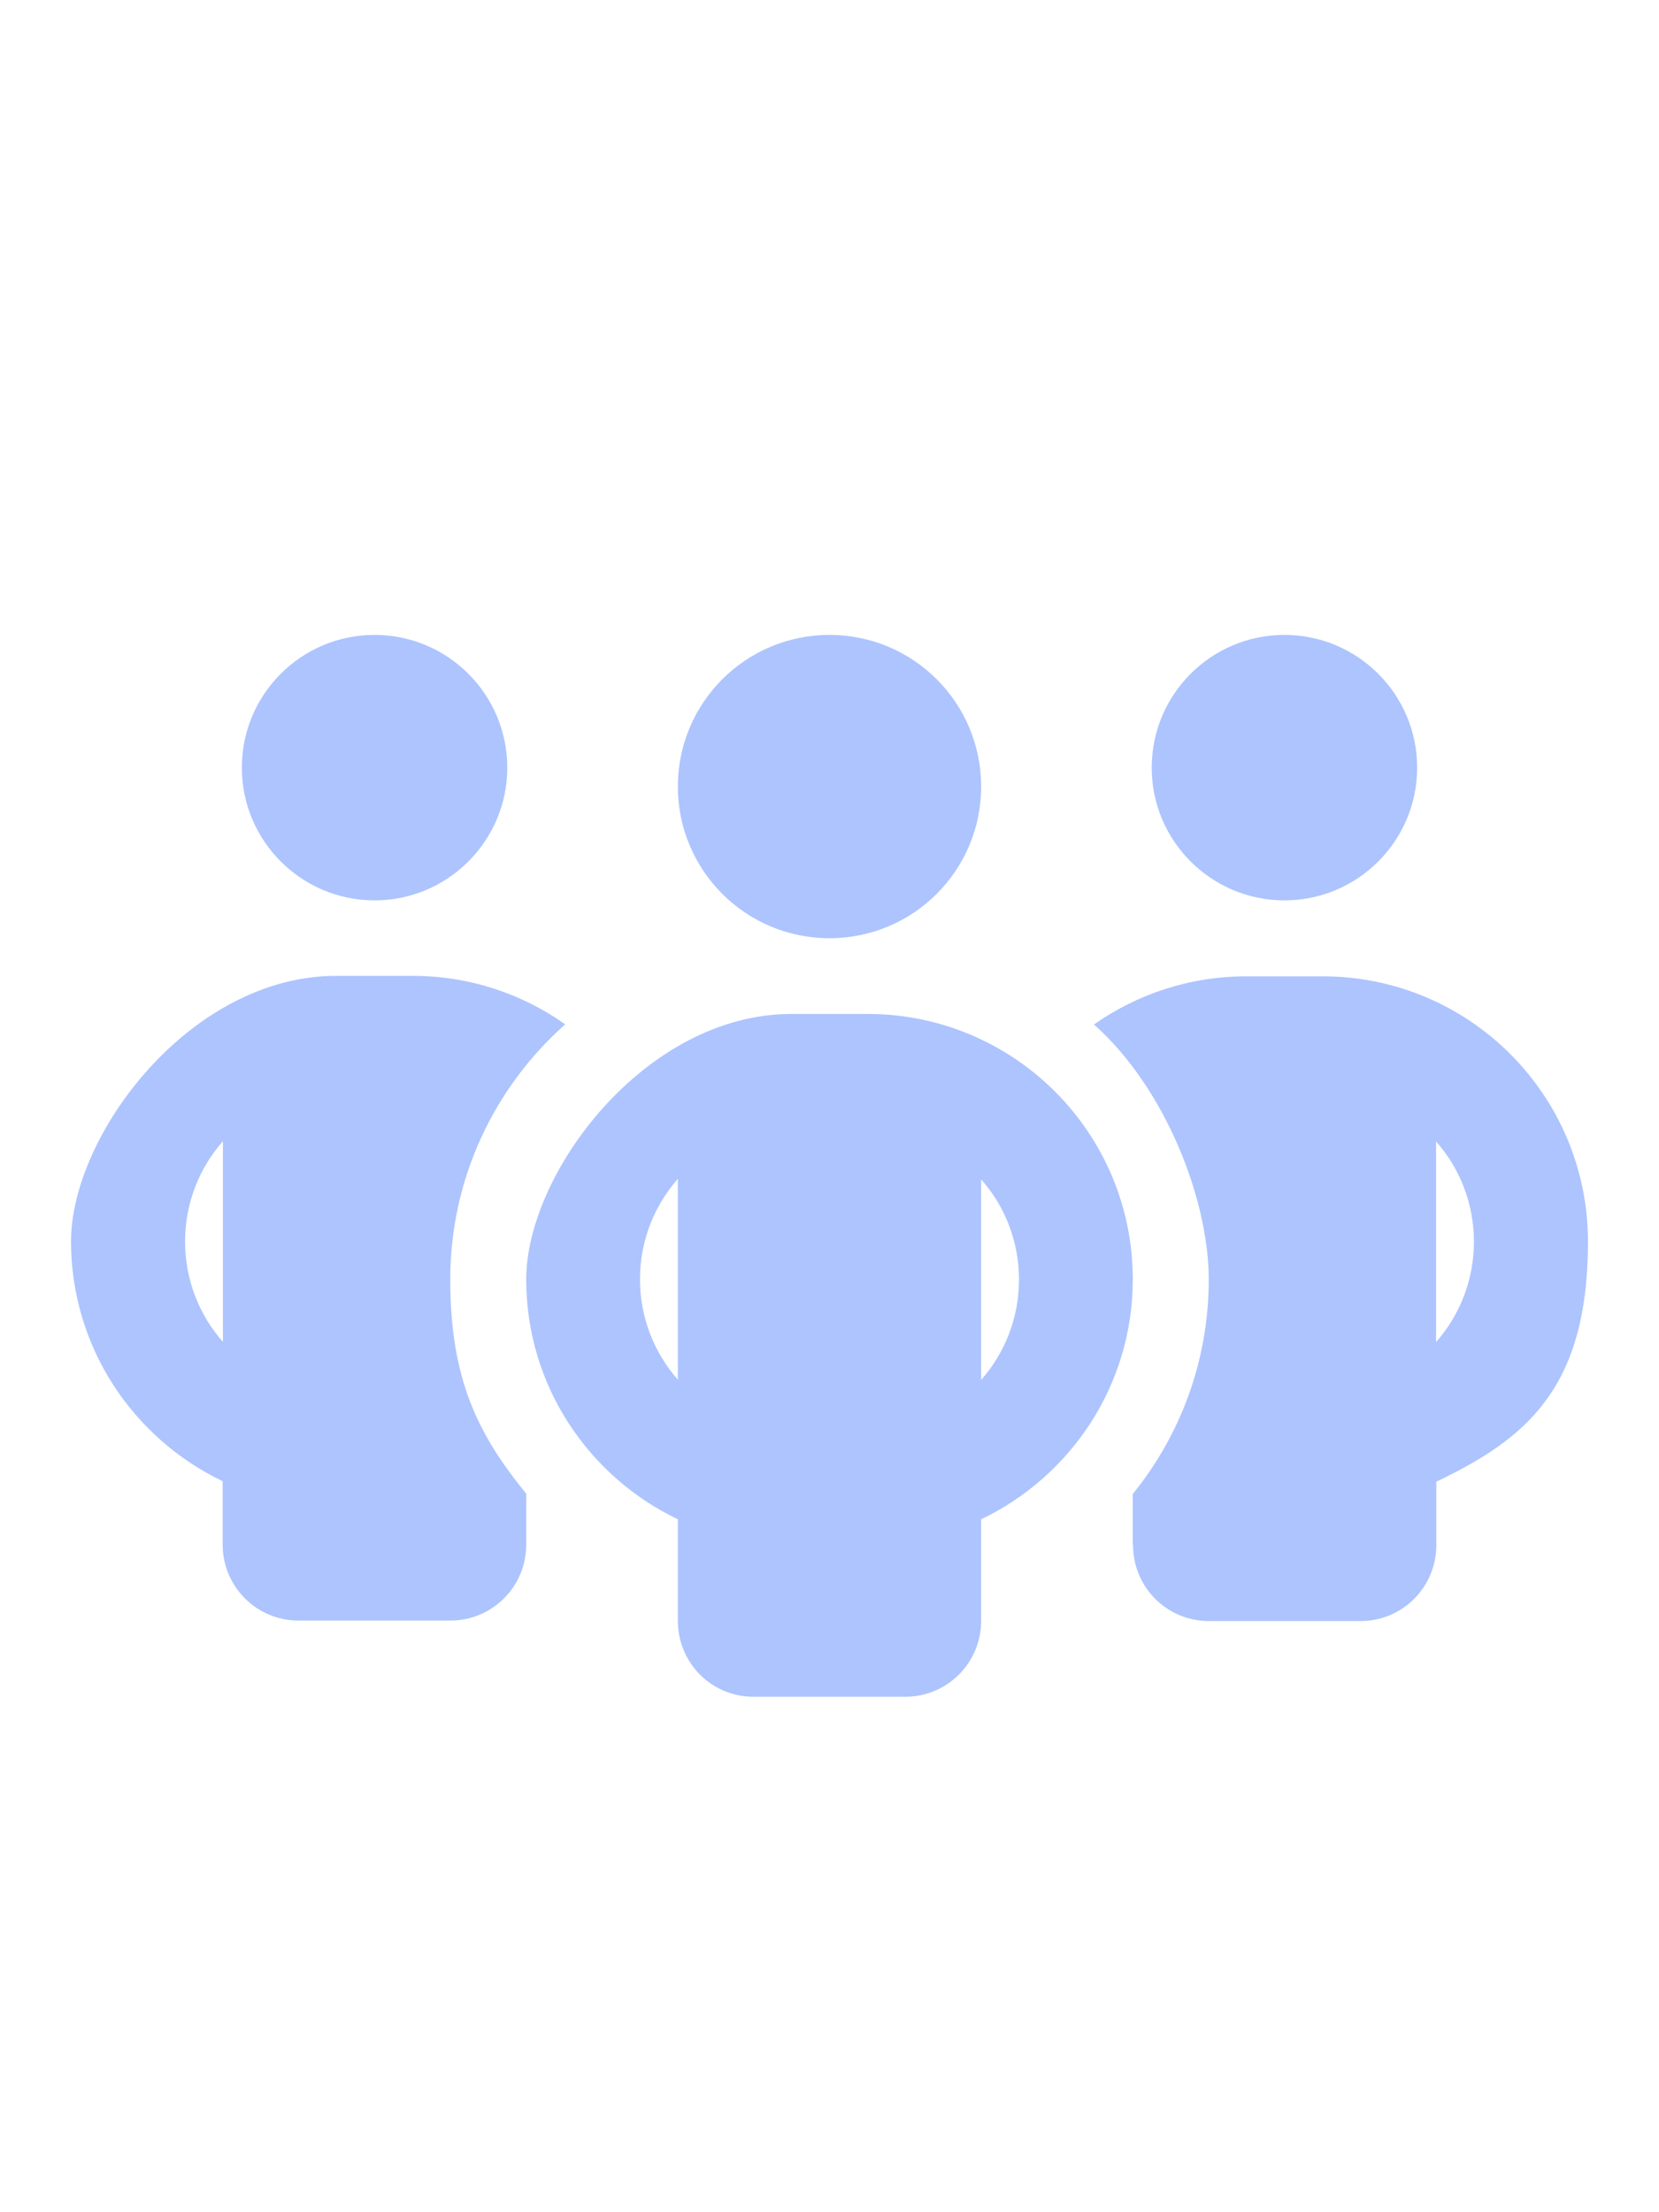 <?xml version="1.0" encoding="UTF-8"?>
<svg id="Calque_1" xmlns="http://www.w3.org/2000/svg" version="1.1" viewBox="0 0 675 900">
  <!-- Generator: Adobe Illustrator 29.3.1, SVG Export Plug-In . SVG Version: 2.1.0 Build 151)  -->
  <defs>
    <style>
      .st0 {
        fill: #adc4fe;
      }
    </style>
  </defs>
  <path class="st0" d="M98.4,312.3c0-29.8,24.2-54,54-54s54,24.2,54,54-24.2,54-54,54-54-24.2-54-54ZM90.7,464.3c-9.6,10.8-15.4,25.2-15.4,40.8s5.8,30,15.4,40.8v-81.7h0ZM229.9,416.8c-28.6,25.4-46.7,62.5-46.7,103.7s11.6,63.4,30.9,87.2v20.7c0,17.1-13.8,30.9-30.9,30.9h-61.7c-17.1,0-30.9-13.8-30.9-30.9v-25.8c-36.4-17.4-61.7-54.5-61.7-97.6s48.3-108,108-108h30.8c23.1,0,44.5,7.2,62.1,19.6h0ZM460.9,628.5v-20.7c19.3-23.8,30.9-54.2,30.9-87.2s-18-78.4-46.7-103.8c17.5-12.3,38.9-19.6,62.1-19.6h30.9c59.7,0,108,48.3,108,108s-25.3,80.2-61.7,97.6v25.8c0,17.1-13.8,30.9-30.8,30.9h-61.7c-17.1,0-30.9-13.8-30.9-30.9ZM468.6,312.3c0-29.8,24.2-54,54-54s54,24.2,54,54-24.2,54-54,54-54-24.2-54-54ZM584.3,464.3v81.7c9.6-10.9,15.4-25.2,15.4-40.8s-5.8-30-15.4-40.8h0ZM337.5,258.3c34.1,0,61.7,27.6,61.7,61.7s-27.6,61.7-61.7,61.7-61.7-27.6-61.7-61.7,27.6-61.7,61.7-61.7ZM260.4,520.5c0,15.6,5.8,29.9,15.4,40.8v-81.7c-9.6,10.9-15.4,25.2-15.4,40.8h0ZM399.2,479.7v81.7c9.6-10.9,15.4-25.2,15.4-40.8s-5.8-30-15.4-40.8h0ZM460.9,520.5c0,43.1-25.3,80.2-61.7,97.6v41.3c0,17.1-13.8,30.9-30.9,30.9h-61.7c-17.1,0-30.8-13.8-30.8-30.9v-41.3c-36.4-17.4-61.7-54.5-61.7-97.6s48.3-108,108-108h30.8c59.7,0,108,48.3,108,108Z"/>
</svg>